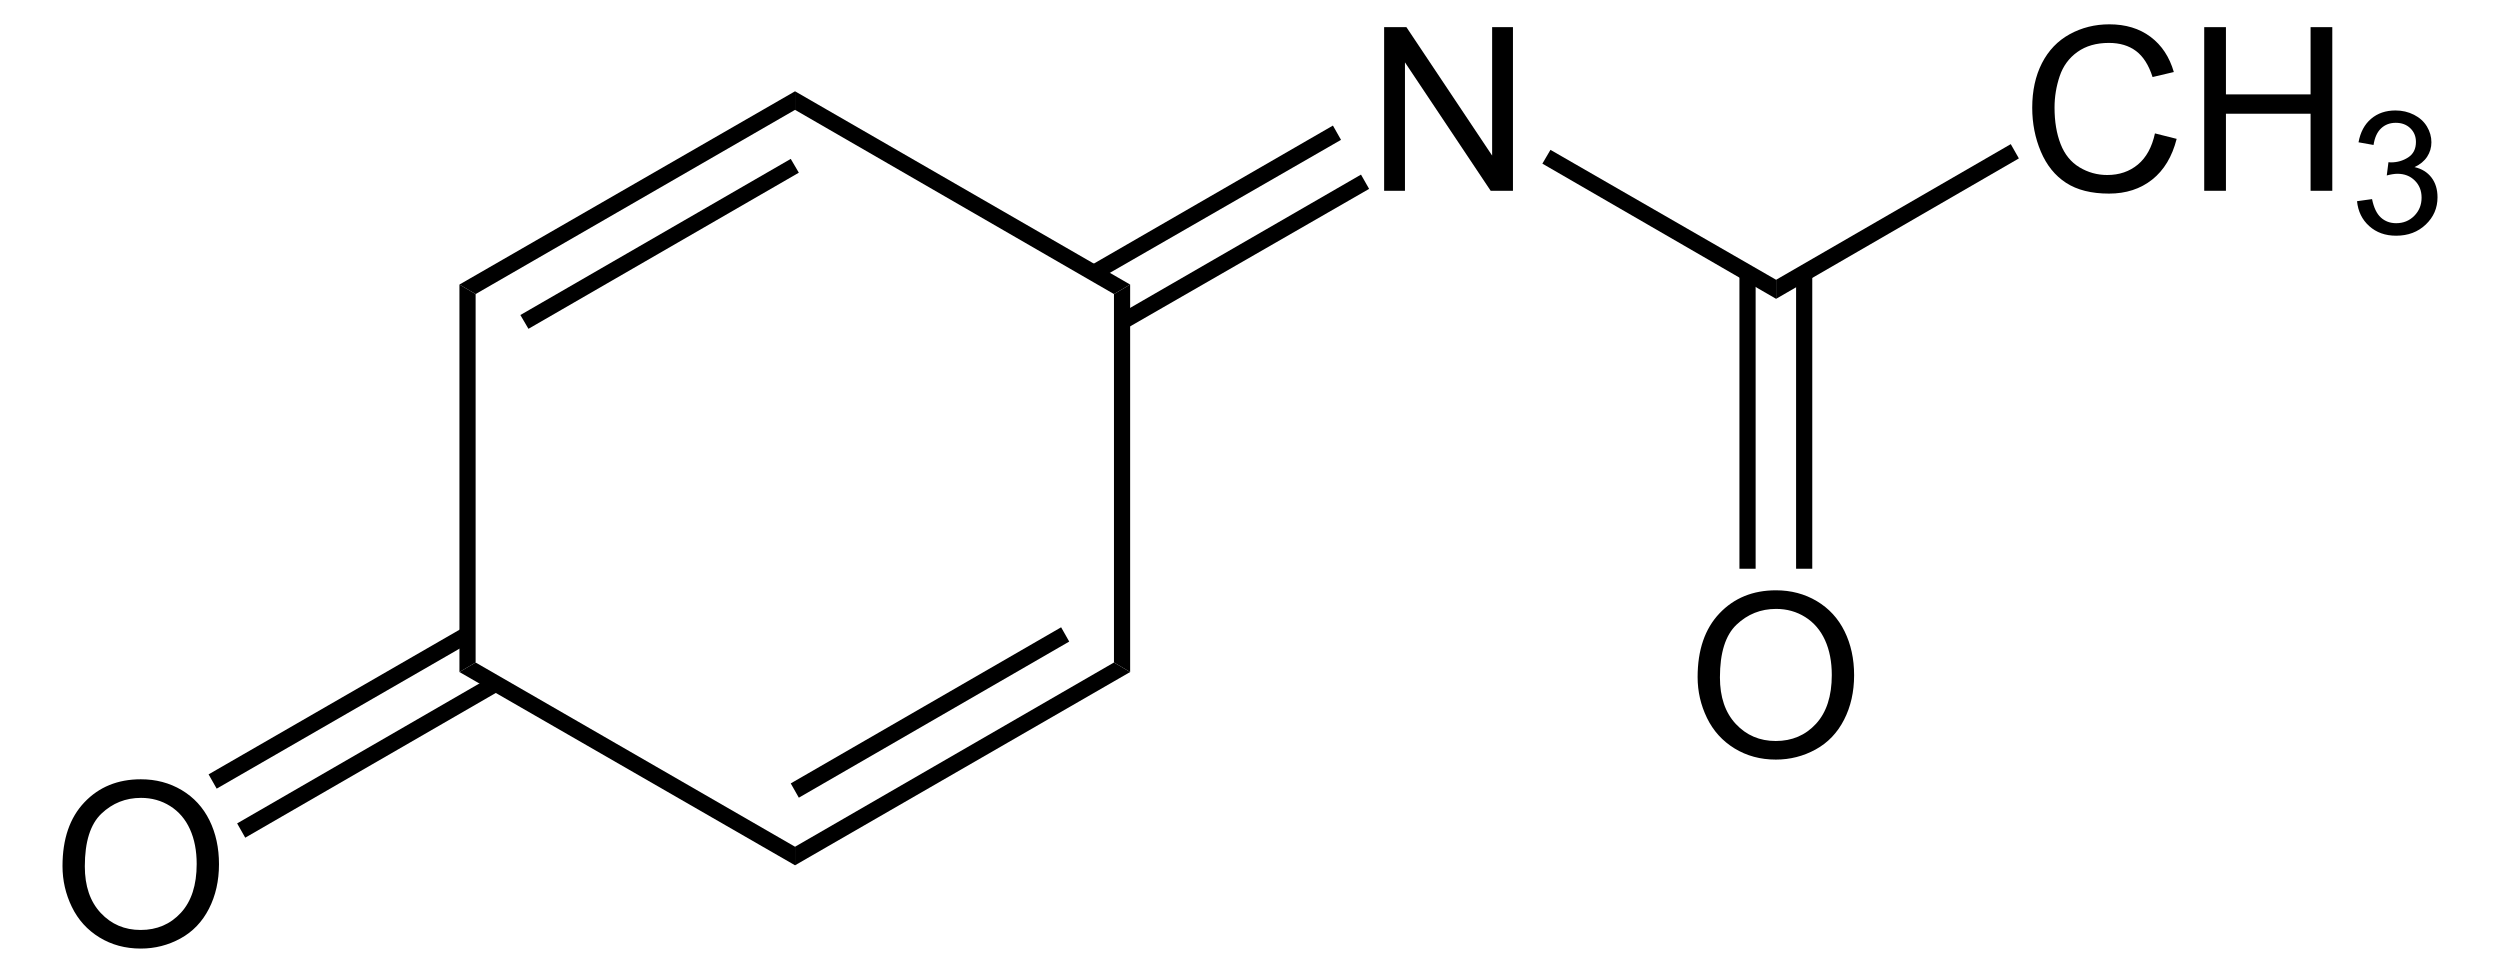 <?xml version="1.0" encoding="UTF-8" standalone="no"?>
<!-- Generator: Adobe Illustrator 12.0.1, SVG Export Plug-In . SVG Version: 6.00 Build 51448)  -->
<svg
   xmlns:dc="http://purl.org/dc/elements/1.1/"
   xmlns:cc="http://web.resource.org/cc/"
   xmlns:rdf="http://www.w3.org/1999/02/22-rdf-syntax-ns#"
   xmlns:svg="http://www.w3.org/2000/svg"
   xmlns="http://www.w3.org/2000/svg"
   xmlns:sodipodi="http://sodipodi.sourceforge.net/DTD/sodipodi-0.dtd"
   xmlns:inkscape="http://www.inkscape.org/namespaces/inkscape"
   version="1.1"
   id="Layer_1"
   width="249.467"
   height="97.081"
   viewBox="0 0 249.467 97.081"
   style="overflow:visible;enable-background:new 0 0 249.467 97.081;"
   xml:space="preserve"
   sodipodi:version="0.32"
   inkscape:version="0.45.1"
   sodipodi:docname="N-Acetyl-p-benzochinonimin.svg"
   inkscape:output_extension="org.inkscape.output.svg.inkscape"
   sodipodi:docbase="C:\"><defs
   id="defs58" /><sodipodi:namedview
   inkscape:window-height="579"
   inkscape:window-width="801"
   inkscape:pageshadow="2"
   inkscape:pageopacity="0.0"
   guidetolerance="10.0"
   gridtolerance="10.0"
   objecttolerance="10.0"
   borderopacity="1.0"
   bordercolor="#666666"
   pagecolor="#ffffff"
   id="base"
   inkscape:zoom="2.8741277"
   inkscape:cx="124.7335"
   inkscape:cy="48.540501"
   inkscape:window-x="88"
   inkscape:window-y="88"
   inkscape:current-layer="Layer_1" />
<path
   d="M 47.461,66.109 L 45.846,67.059 L 45.846,28.394 L 47.461,29.344 L 47.461,66.109 z "
   id="polygon3" />
<path
   d="M 79.334,84.493 L 79.334,86.345 L 45.846,67.059 L 47.461,66.109 L 79.334,84.493 z "
   id="polygon5" />
<path
   d="M 111.159,66.109 L 112.773,67.059 L 79.334,86.345 L 79.334,84.493 L 111.159,66.109 z "
   id="polygon7" />
<path
   d="M 105.886,62.595 L 106.694,64.02 L 79.713,79.599 L 78.906,78.174 L 105.886,62.595 z "
   id="polygon9" />
<path
   d="M 111.159,29.344 L 112.773,28.394 L 112.773,67.059 L 111.159,66.109 L 111.159,29.344 z "
   id="polygon11" />
<path
   d="M 79.334,10.962 L 79.334,9.11 L 112.773,28.394 L 111.159,29.344 L 79.334,10.962 z "
   id="polygon13" />
<path
   d="M 47.461,29.344 L 45.846,28.394 L 79.334,9.11 L 79.334,10.962 L 47.461,29.344 z "
   id="polygon15" />
<path
   d="M 52.733,32.812 L 51.926,31.435 L 78.906,15.855 L 79.713,17.232 L 52.733,32.812 z "
   id="polygon17" />
<g
   id="g19"
   transform="matrix(0.95,0,0,0.95,6.237,2.427)">
	<path
   d="M 0,88.419 C 0,85.566 0.766,83.334 2.298,81.721 C 3.83,80.106 5.808,79.3 8.23,79.3 C 9.817,79.3 11.247,79.679 12.521,80.437 C 13.795,81.196 14.766,82.252 15.435,83.608 C 16.104,84.964 16.437,86.502 16.437,88.22 C 16.437,89.963 16.085,91.522 15.382,92.897 C 14.679,94.272 13.682,95.314 12.392,96.021 C 11.102,96.728 9.711,97.082 8.218,97.082 C 6.6,97.082 5.154,96.691 3.88,95.91 C 2.606,95.129 1.641,94.061 0.984,92.71 C 0.327,91.359 0,89.928 0,88.419 z M 2.344,88.448 C 2.344,90.518 2.901,92.149 4.015,93.341 C 5.129,94.533 6.527,95.128 8.207,95.128 C 9.919,95.128 11.328,94.526 12.435,93.323 C 13.541,92.12 14.094,90.413 14.094,88.202 C 14.094,86.804 13.858,85.583 13.385,84.54 C 12.912,83.497 12.22,82.688 11.309,82.114 C 10.398,81.54 9.376,81.253 8.243,81.253 C 6.633,81.253 5.247,81.806 4.086,82.911 C 2.925,84.016 2.344,85.862 2.344,88.448 z "
   id="path21" />
</g>
<path
   d="M 24.471,83.59 L 23.663,82.165 L 49.076,67.487 L 49.883,68.912 L 24.471,83.59 z "
   id="polygon23" />
<path
   d="M 21.621,78.697 L 20.814,77.272 L 46.273,62.595 L 47.081,64.02 L 21.621,78.697 z "
   id="polygon25" />
<g
   id="g27"
   transform="matrix(0.95,0,0,0.95,6.237,2.427)">
	<path
   d="M 138.822,17.484 L 138.822,0.297 L 141.162,0.297 L 150.166,13.786 L 150.166,0.297 L 152.354,0.297 L 152.354,17.485 L 150.014,17.485 L 141.01,3.996 L 141.01,17.485 L 138.822,17.485 L 138.822,17.484 z "
   id="path29" />
</g>
<path
   d="M 133.008,12.53 L 133.815,13.955 L 109.543,27.919 L 108.736,26.543 L 133.008,12.53 z "
   id="polygon31" />
<path
   d="M 135.81,17.423 L 136.619,18.848 L 112.346,32.812 L 111.538,31.435 L 135.81,17.423 z "
   id="polygon33" />
<path
   d="M 177.232,27.919 L 177.232,29.819 L 153.909,16.33 L 154.715,14.953 L 177.232,27.919 z "
   id="polygon35" />
<g
   id="g37"
   transform="matrix(0.95,0,0,0.95,6.237,2.427)">
	<path
   d="M 219.788,11.457 L 222.069,12.031 C 221.592,13.901 220.736,15.327 219.5,16.308 C 218.263,17.289 216.751,17.781 214.964,17.781 C 213.114,17.781 211.61,17.404 210.45,16.649 C 209.291,15.895 208.409,14.801 207.804,13.371 C 207.199,11.941 206.897,10.403 206.897,8.762 C 206.897,6.972 207.239,5.409 207.92,4.076 C 208.604,2.743 209.574,1.729 210.835,1.038 C 212.095,0.347 213.481,-2.8865799e-015 214.995,-2.8865799e-015 C 216.712,-2.8865799e-015 218.155,0.438 219.325,1.314 C 220.496,2.191 221.31,3.422 221.771,5.011 L 219.537,5.538 C 219.139,4.288 218.562,3.378 217.806,2.808 C 217.05,2.238 216.097,1.953 214.951,1.953 C 213.633,1.953 212.531,2.269 211.645,2.902 C 210.76,3.535 210.137,4.384 209.779,5.451 C 209.421,6.518 209.241,7.617 209.241,8.75 C 209.241,10.211 209.454,11.486 209.878,12.576 C 210.304,13.666 210.964,14.48 211.86,15.019 C 212.756,15.558 213.727,15.828 214.772,15.828 C 216.042,15.828 217.118,15.461 217.999,14.726 C 218.88,13.991 219.475,12.902 219.788,11.457 z "
   id="path39" />
	<path
   d="M 224.963,17.484 L 224.963,0.297 L 227.244,0.297 L 227.244,7.36 L 236.135,7.36 L 236.135,0.297 L 238.416,0.297 L 238.416,17.485 L 236.135,17.485 L 236.135,9.391 L 227.244,9.391 L 227.244,17.485 L 224.963,17.485 L 224.963,17.484 z "
   id="path41" />
</g>
<g
   id="g43"
   transform="matrix(0.95,0,0,0.95,6.237,2.427)">
	<path
   d="M 241.014,18.578 L 242.592,18.359 C 242.774,19.255 243.084,19.901 243.52,20.297 C 243.956,20.692 244.492,20.89 245.127,20.89 C 245.879,20.89 246.513,20.632 247.025,20.118 C 247.538,19.602 247.795,18.964 247.795,18.202 C 247.795,17.476 247.557,16.878 247.078,16.406 C 246.601,15.934 245.995,15.699 245.26,15.699 C 244.959,15.699 244.584,15.758 244.137,15.875 L 244.315,14.484 C 244.42,14.496 244.506,14.502 244.571,14.502 C 245.245,14.502 245.852,14.327 246.391,13.976 C 246.931,13.625 247.202,13.084 247.202,12.353 C 247.202,11.774 247.005,11.294 246.61,10.915 C 246.216,10.535 245.708,10.345 245.085,10.345 C 244.468,10.345 243.954,10.539 243.542,10.927 C 243.13,11.315 242.866,11.897 242.749,12.673 L 241.171,12.392 C 241.364,11.33 241.804,10.507 242.491,9.924 C 243.177,9.34 244.03,9.048 245.052,9.048 C 245.755,9.048 246.404,9.198 246.996,9.5 C 247.589,9.801 248.042,10.212 248.356,10.732 C 248.669,11.253 248.827,11.805 248.827,12.39 C 248.827,12.946 248.677,13.452 248.378,13.908 C 248.079,14.364 247.638,14.726 247.052,14.996 C 247.814,15.172 248.406,15.537 248.831,16.09 C 249.255,16.645 249.468,17.337 249.468,18.169 C 249.468,19.295 249.056,20.248 248.235,21.03 C 247.414,21.812 246.375,22.204 245.119,22.204 C 243.985,22.204 243.045,21.867 242.297,21.195 C 241.545,20.521 241.12,19.649 241.014,18.578 z "
   id="path45" />
</g>
<path
   d="M 200.648,14.382 L 201.457,15.807 L 177.232,29.819 L 177.232,27.919 L 200.648,14.382 z "
   id="polygon47" />
<g
   id="g49"
   transform="matrix(0.95,0,0,0.95,6.237,2.427)">
	<path
   d="M 171.75,68.569 C 171.75,65.716 172.516,63.484 174.047,61.871 C 175.58,60.257 177.557,59.45 179.981,59.45 C 181.567,59.45 182.998,59.829 184.272,60.587 C 185.545,61.346 186.516,62.402 187.185,63.758 C 187.854,65.114 188.188,66.652 188.188,68.37 C 188.188,70.113 187.836,71.672 187.132,73.047 C 186.428,74.422 185.432,75.464 184.143,76.171 C 182.852,76.878 181.461,77.232 179.969,77.232 C 178.35,77.232 176.905,76.841 175.631,76.06 C 174.356,75.279 173.391,74.211 172.735,72.86 C 172.079,71.509 171.75,70.078 171.75,68.569 z M 174.094,68.599 C 174.094,70.669 174.651,72.3 175.764,73.492 C 176.879,74.683 178.276,75.279 179.957,75.279 C 181.668,75.279 183.078,74.677 184.184,73.474 C 185.29,72.271 185.844,70.564 185.844,68.353 C 185.844,66.955 185.608,65.734 185.134,64.691 C 184.66,63.648 183.969,62.839 183.059,62.265 C 182.148,61.691 181.125,61.404 179.993,61.404 C 178.382,61.404 176.997,61.957 175.835,63.062 C 174.674,64.167 174.094,66.013 174.094,68.599 z "
   id="path51" />
</g>
<path
   d="M 179.226,27.255 L 180.84,27.255 L 180.84,56.753 L 179.226,56.753 L 179.226,27.255 z "
   id="rect53" />
<path
   d="M 173.573,27.255 L 175.189,27.255 L 175.189,56.753 L 173.573,56.753 L 173.573,27.255 z "
   id="rect55" />
</svg>